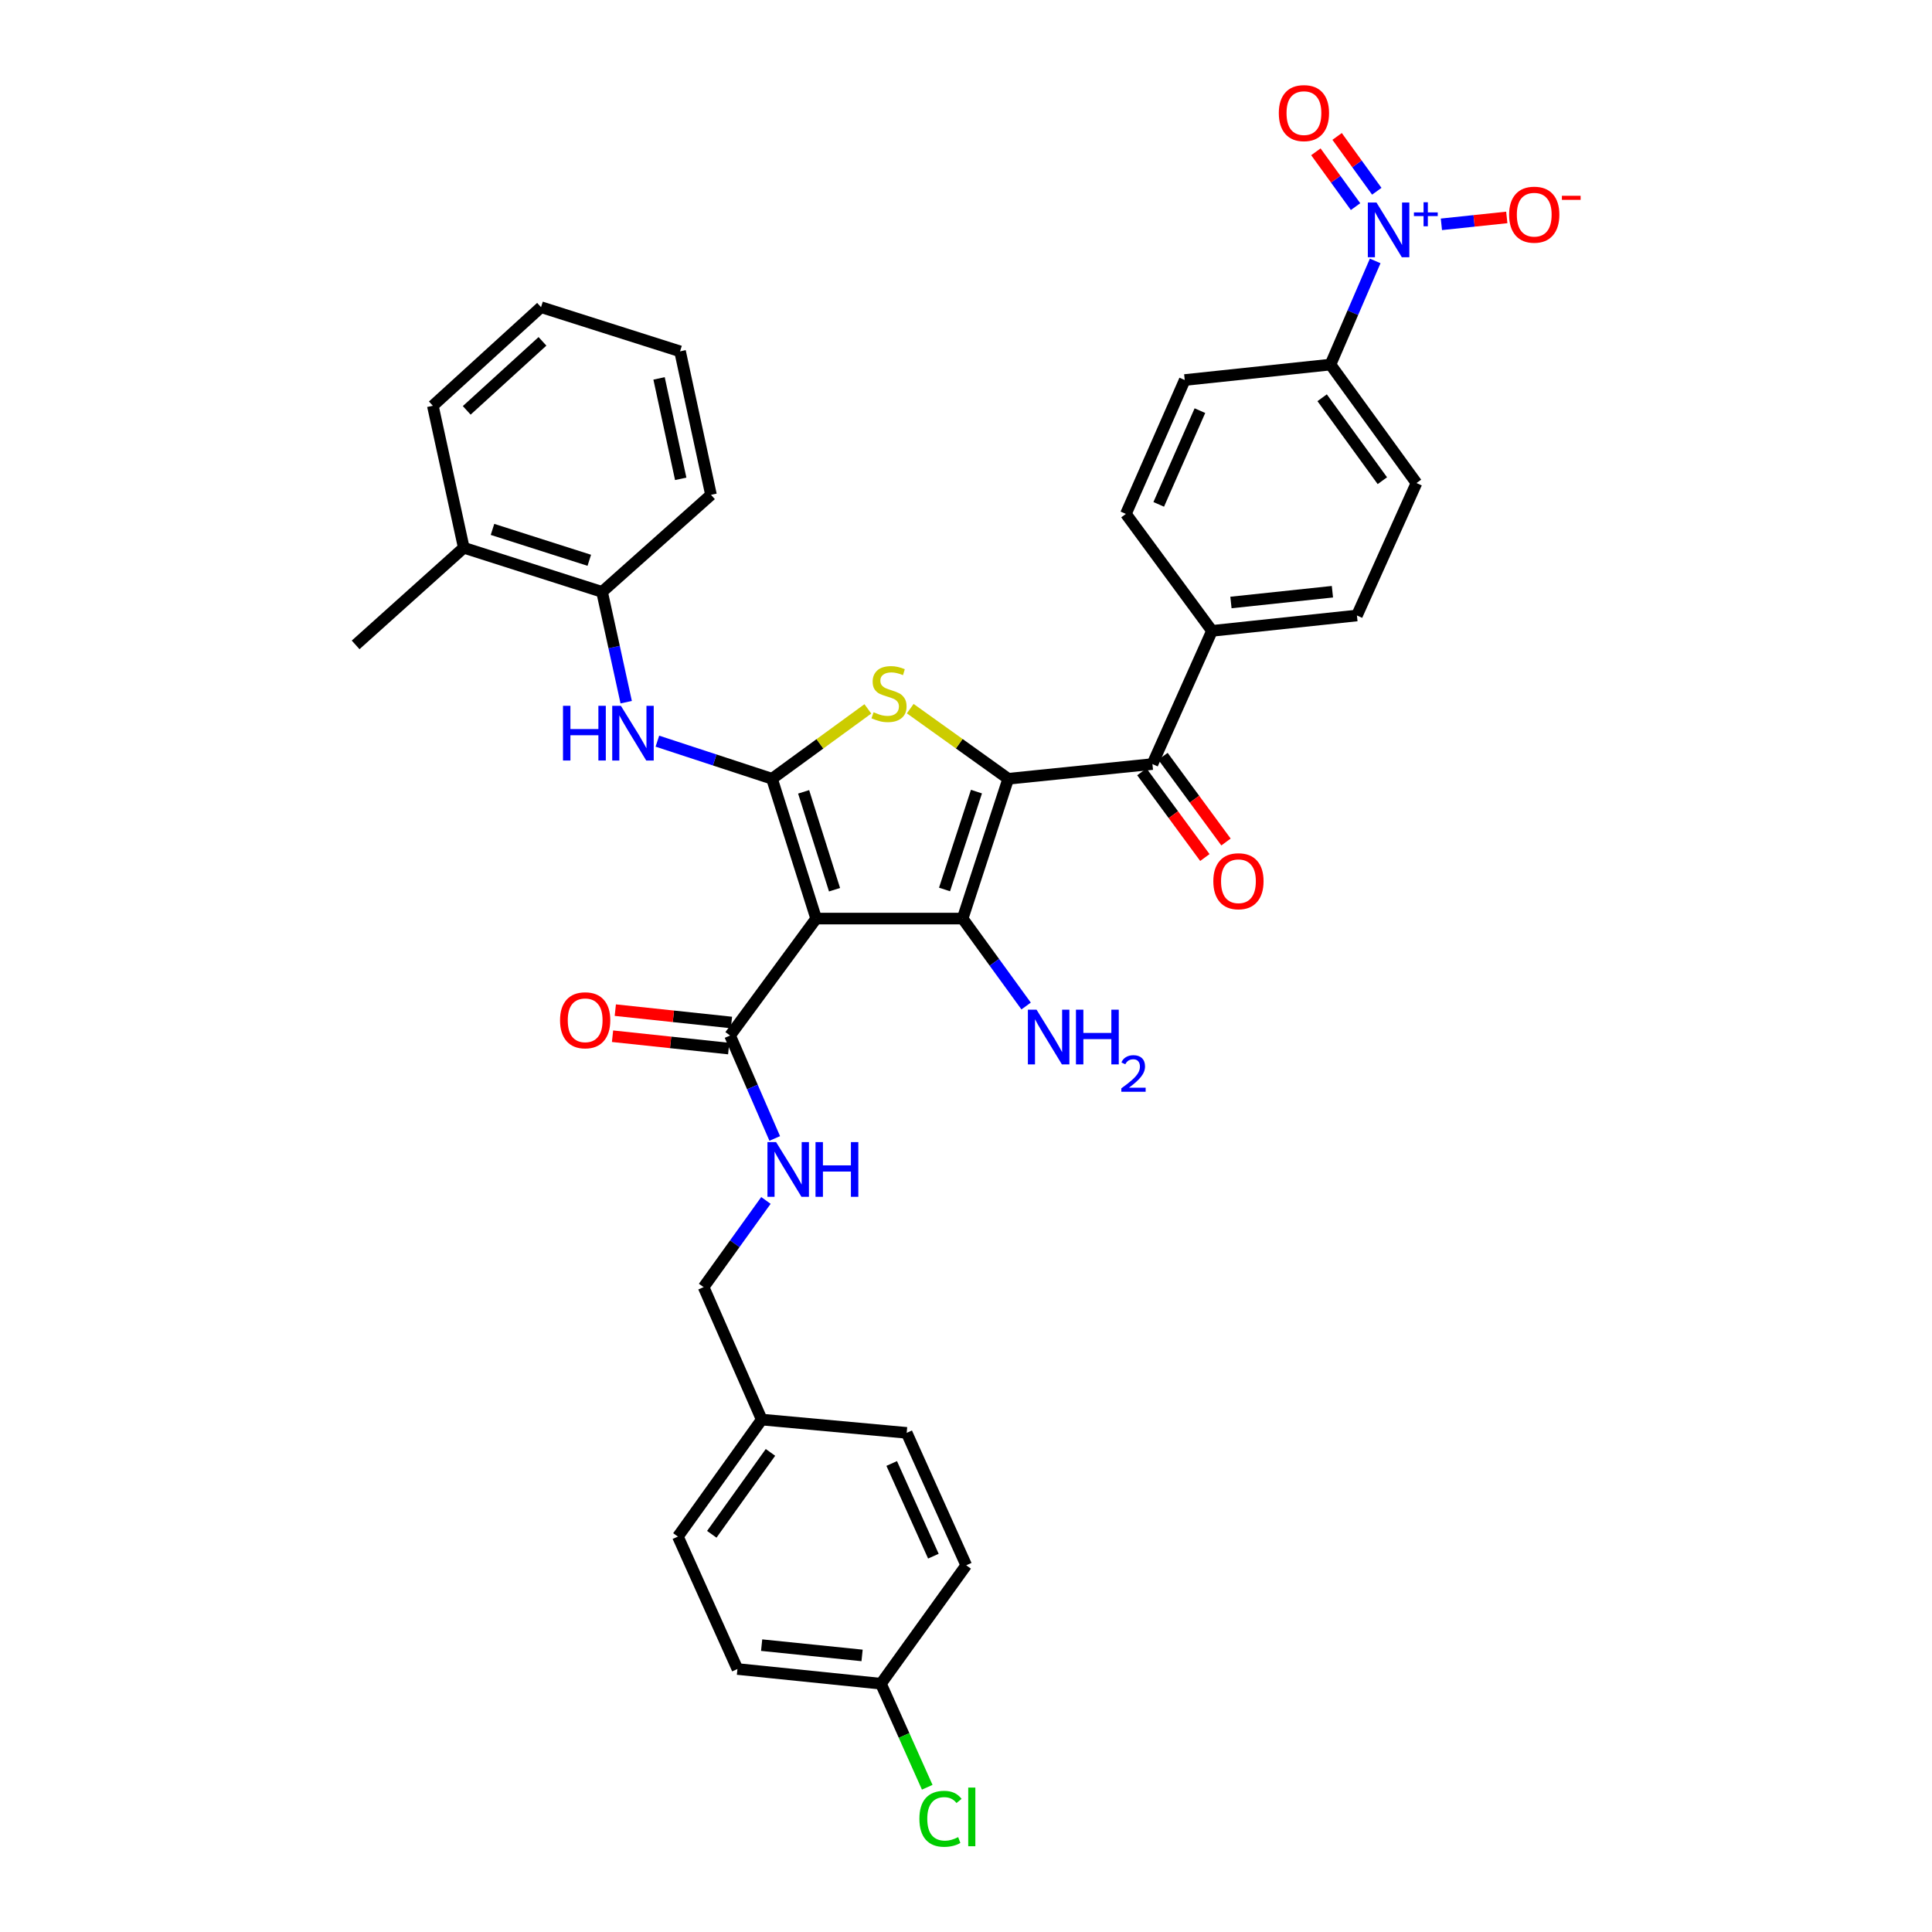<?xml version='1.0' encoding='iso-8859-1'?>
<svg version='1.1' baseProfile='full'
              xmlns='http://www.w3.org/2000/svg'
                      xmlns:rdkit='http://www.rdkit.org/xml'
                      xmlns:xlink='http://www.w3.org/1999/xlink'
                  xml:space='preserve'
width='1000px' height='1000px' viewBox='0 0 1000 1000'>
<!-- END OF HEADER -->
<rect style='opacity:1.0;fill:#FFFFFF;stroke:none' width='1000' height='1000' x='0' y='0'> </rect>
<path class='bond-2' d='M 521.857,403.088 L 498.25,475.454' style='fill:none;fill-rule:evenodd;stroke:#000000;stroke-width:6px;stroke-linecap:butt;stroke-linejoin:miter;stroke-opacity:1' />
<path class='bond-2' d='M 505.413,409.734 L 488.888,460.391' style='fill:none;fill-rule:evenodd;stroke:#000000;stroke-width:6px;stroke-linecap:butt;stroke-linejoin:miter;stroke-opacity:1' />
<path class='bond-3' d='M 521.857,403.088 L 496.496,384.939' style='fill:none;fill-rule:evenodd;stroke:#000000;stroke-width:6px;stroke-linecap:butt;stroke-linejoin:miter;stroke-opacity:1' />
<path class='bond-3' d='M 496.496,384.939 L 471.136,366.791' style='fill:none;fill-rule:evenodd;stroke:#CCCC00;stroke-width:6px;stroke-linecap:butt;stroke-linejoin:miter;stroke-opacity:1' />
<path class='bond-5' d='M 521.857,403.088 L 596.492,395.48' style='fill:none;fill-rule:evenodd;stroke:#000000;stroke-width:6px;stroke-linecap:butt;stroke-linejoin:miter;stroke-opacity:1' />
<path class='bond-0' d='M 422.437,475.454 L 498.25,475.454' style='fill:none;fill-rule:evenodd;stroke:#000000;stroke-width:6px;stroke-linecap:butt;stroke-linejoin:miter;stroke-opacity:1' />
<path class='bond-7' d='M 422.437,475.454 L 377.885,535.991' style='fill:none;fill-rule:evenodd;stroke:#000000;stroke-width:6px;stroke-linecap:butt;stroke-linejoin:miter;stroke-opacity:1' />
<path class='bond-35' d='M 422.437,475.454 L 399.592,403.088' style='fill:none;fill-rule:evenodd;stroke:#000000;stroke-width:6px;stroke-linecap:butt;stroke-linejoin:miter;stroke-opacity:1' />
<path class='bond-35' d='M 431.953,460.514 L 415.961,409.857' style='fill:none;fill-rule:evenodd;stroke:#000000;stroke-width:6px;stroke-linecap:butt;stroke-linejoin:miter;stroke-opacity:1' />
<path class='bond-1' d='M 399.592,403.088 L 424.399,385.004' style='fill:none;fill-rule:evenodd;stroke:#000000;stroke-width:6px;stroke-linecap:butt;stroke-linejoin:miter;stroke-opacity:1' />
<path class='bond-1' d='M 424.399,385.004 L 449.205,366.921' style='fill:none;fill-rule:evenodd;stroke:#CCCC00;stroke-width:6px;stroke-linecap:butt;stroke-linejoin:miter;stroke-opacity:1' />
<path class='bond-6' d='M 399.592,403.088 L 369.925,393.357' style='fill:none;fill-rule:evenodd;stroke:#000000;stroke-width:6px;stroke-linecap:butt;stroke-linejoin:miter;stroke-opacity:1' />
<path class='bond-6' d='M 369.925,393.357 L 340.259,383.625' style='fill:none;fill-rule:evenodd;stroke:#0000FF;stroke-width:6px;stroke-linecap:butt;stroke-linejoin:miter;stroke-opacity:1' />
<path class='bond-14' d='M 498.25,475.454 L 514.682,498.084' style='fill:none;fill-rule:evenodd;stroke:#000000;stroke-width:6px;stroke-linecap:butt;stroke-linejoin:miter;stroke-opacity:1' />
<path class='bond-14' d='M 514.682,498.084 L 531.114,520.713' style='fill:none;fill-rule:evenodd;stroke:#0000FF;stroke-width:6px;stroke-linecap:butt;stroke-linejoin:miter;stroke-opacity:1' />
<path class='bond-4' d='M 711.796,135.056 L 700.22,161.88' style='fill:none;fill-rule:evenodd;stroke:#0000FF;stroke-width:6px;stroke-linecap:butt;stroke-linejoin:miter;stroke-opacity:1' />
<path class='bond-4' d='M 700.22,161.88 L 688.643,188.703' style='fill:none;fill-rule:evenodd;stroke:#000000;stroke-width:6px;stroke-linecap:butt;stroke-linejoin:miter;stroke-opacity:1' />
<path class='bond-11' d='M 746.067,116.111 L 762.988,114.324' style='fill:none;fill-rule:evenodd;stroke:#0000FF;stroke-width:6px;stroke-linecap:butt;stroke-linejoin:miter;stroke-opacity:1' />
<path class='bond-11' d='M 762.988,114.324 L 779.909,112.537' style='fill:none;fill-rule:evenodd;stroke:#FF0000;stroke-width:6px;stroke-linecap:butt;stroke-linejoin:miter;stroke-opacity:1' />
<path class='bond-13' d='M 712.623,98.991 L 702.355,84.804' style='fill:none;fill-rule:evenodd;stroke:#0000FF;stroke-width:6px;stroke-linecap:butt;stroke-linejoin:miter;stroke-opacity:1' />
<path class='bond-13' d='M 702.355,84.804 L 692.087,70.617' style='fill:none;fill-rule:evenodd;stroke:#FF0000;stroke-width:6px;stroke-linecap:butt;stroke-linejoin:miter;stroke-opacity:1' />
<path class='bond-13' d='M 701.629,106.948 L 691.361,92.761' style='fill:none;fill-rule:evenodd;stroke:#0000FF;stroke-width:6px;stroke-linecap:butt;stroke-linejoin:miter;stroke-opacity:1' />
<path class='bond-13' d='M 691.361,92.761 L 681.093,78.574' style='fill:none;fill-rule:evenodd;stroke:#FF0000;stroke-width:6px;stroke-linecap:butt;stroke-linejoin:miter;stroke-opacity:1' />
<path class='bond-12' d='M 596.492,395.48 L 627.315,326.537' style='fill:none;fill-rule:evenodd;stroke:#000000;stroke-width:6px;stroke-linecap:butt;stroke-linejoin:miter;stroke-opacity:1' />
<path class='bond-15' d='M 591.025,399.5 L 607.332,421.68' style='fill:none;fill-rule:evenodd;stroke:#000000;stroke-width:6px;stroke-linecap:butt;stroke-linejoin:miter;stroke-opacity:1' />
<path class='bond-15' d='M 607.332,421.68 L 623.638,443.86' style='fill:none;fill-rule:evenodd;stroke:#FF0000;stroke-width:6px;stroke-linecap:butt;stroke-linejoin:miter;stroke-opacity:1' />
<path class='bond-15' d='M 601.96,391.461 L 618.266,413.641' style='fill:none;fill-rule:evenodd;stroke:#000000;stroke-width:6px;stroke-linecap:butt;stroke-linejoin:miter;stroke-opacity:1' />
<path class='bond-15' d='M 618.266,413.641 L 634.573,435.821' style='fill:none;fill-rule:evenodd;stroke:#FF0000;stroke-width:6px;stroke-linecap:butt;stroke-linejoin:miter;stroke-opacity:1' />
<path class='bond-9' d='M 324.117,363.45 L 317.872,334.905' style='fill:none;fill-rule:evenodd;stroke:#0000FF;stroke-width:6px;stroke-linecap:butt;stroke-linejoin:miter;stroke-opacity:1' />
<path class='bond-9' d='M 317.872,334.905 L 311.626,306.361' style='fill:none;fill-rule:evenodd;stroke:#000000;stroke-width:6px;stroke-linecap:butt;stroke-linejoin:miter;stroke-opacity:1' />
<path class='bond-10' d='M 377.885,535.991 L 389.444,562.627' style='fill:none;fill-rule:evenodd;stroke:#000000;stroke-width:6px;stroke-linecap:butt;stroke-linejoin:miter;stroke-opacity:1' />
<path class='bond-10' d='M 389.444,562.627 L 401.004,589.262' style='fill:none;fill-rule:evenodd;stroke:#0000FF;stroke-width:6px;stroke-linecap:butt;stroke-linejoin:miter;stroke-opacity:1' />
<path class='bond-16' d='M 378.603,529.243 L 348.543,526.046' style='fill:none;fill-rule:evenodd;stroke:#000000;stroke-width:6px;stroke-linecap:butt;stroke-linejoin:miter;stroke-opacity:1' />
<path class='bond-16' d='M 348.543,526.046 L 318.483,522.849' style='fill:none;fill-rule:evenodd;stroke:#FF0000;stroke-width:6px;stroke-linecap:butt;stroke-linejoin:miter;stroke-opacity:1' />
<path class='bond-16' d='M 377.168,542.739 L 347.108,539.542' style='fill:none;fill-rule:evenodd;stroke:#000000;stroke-width:6px;stroke-linecap:butt;stroke-linejoin:miter;stroke-opacity:1' />
<path class='bond-16' d='M 347.108,539.542 L 317.048,536.345' style='fill:none;fill-rule:evenodd;stroke:#FF0000;stroke-width:6px;stroke-linecap:butt;stroke-linejoin:miter;stroke-opacity:1' />
<path class='bond-8' d='M 688.643,188.703 L 733.165,250.031' style='fill:none;fill-rule:evenodd;stroke:#000000;stroke-width:6px;stroke-linecap:butt;stroke-linejoin:miter;stroke-opacity:1' />
<path class='bond-8' d='M 684.339,205.875 L 715.504,248.805' style='fill:none;fill-rule:evenodd;stroke:#000000;stroke-width:6px;stroke-linecap:butt;stroke-linejoin:miter;stroke-opacity:1' />
<path class='bond-36' d='M 688.643,188.703 L 613.216,196.695' style='fill:none;fill-rule:evenodd;stroke:#000000;stroke-width:6px;stroke-linecap:butt;stroke-linejoin:miter;stroke-opacity:1' />
<path class='bond-19' d='M 311.626,306.361 L 240.051,283.515' style='fill:none;fill-rule:evenodd;stroke:#000000;stroke-width:6px;stroke-linecap:butt;stroke-linejoin:miter;stroke-opacity:1' />
<path class='bond-19' d='M 305.016,290.005 L 254.914,274.013' style='fill:none;fill-rule:evenodd;stroke:#000000;stroke-width:6px;stroke-linecap:butt;stroke-linejoin:miter;stroke-opacity:1' />
<path class='bond-30' d='M 311.626,306.361 L 368.008,256.123' style='fill:none;fill-rule:evenodd;stroke:#000000;stroke-width:6px;stroke-linecap:butt;stroke-linejoin:miter;stroke-opacity:1' />
<path class='bond-22' d='M 396.442,621.347 L 380.313,643.782' style='fill:none;fill-rule:evenodd;stroke:#0000FF;stroke-width:6px;stroke-linecap:butt;stroke-linejoin:miter;stroke-opacity:1' />
<path class='bond-22' d='M 380.313,643.782 L 364.185,666.218' style='fill:none;fill-rule:evenodd;stroke:#000000;stroke-width:6px;stroke-linecap:butt;stroke-linejoin:miter;stroke-opacity:1' />
<path class='bond-20' d='M 627.315,326.537 L 582.763,266' style='fill:none;fill-rule:evenodd;stroke:#000000;stroke-width:6px;stroke-linecap:butt;stroke-linejoin:miter;stroke-opacity:1' />
<path class='bond-21' d='M 627.315,326.537 L 702.343,318.575' style='fill:none;fill-rule:evenodd;stroke:#000000;stroke-width:6px;stroke-linecap:butt;stroke-linejoin:miter;stroke-opacity:1' />
<path class='bond-21' d='M 637.137,311.847 L 689.657,306.274' style='fill:none;fill-rule:evenodd;stroke:#000000;stroke-width:6px;stroke-linecap:butt;stroke-linejoin:miter;stroke-opacity:1' />
<path class='bond-17' d='M 613.216,196.695 L 582.763,266' style='fill:none;fill-rule:evenodd;stroke:#000000;stroke-width:6px;stroke-linecap:butt;stroke-linejoin:miter;stroke-opacity:1' />
<path class='bond-17' d='M 621.073,212.55 L 599.755,261.064' style='fill:none;fill-rule:evenodd;stroke:#000000;stroke-width:6px;stroke-linecap:butt;stroke-linejoin:miter;stroke-opacity:1' />
<path class='bond-18' d='M 733.165,250.031 L 702.343,318.575' style='fill:none;fill-rule:evenodd;stroke:#000000;stroke-width:6px;stroke-linecap:butt;stroke-linejoin:miter;stroke-opacity:1' />
<path class='bond-31' d='M 240.051,283.515 L 184.076,333.79' style='fill:none;fill-rule:evenodd;stroke:#000000;stroke-width:6px;stroke-linecap:butt;stroke-linejoin:miter;stroke-opacity:1' />
<path class='bond-32' d='M 240.051,283.515 L 224.037,210.025' style='fill:none;fill-rule:evenodd;stroke:#000000;stroke-width:6px;stroke-linecap:butt;stroke-linejoin:miter;stroke-opacity:1' />
<path class='bond-24' d='M 364.185,666.218 L 394.269,734.769' style='fill:none;fill-rule:evenodd;stroke:#000000;stroke-width:6px;stroke-linecap:butt;stroke-linejoin:miter;stroke-opacity:1' />
<path class='bond-23' d='M 455.967,871.487 L 381.7,863.879' style='fill:none;fill-rule:evenodd;stroke:#000000;stroke-width:6px;stroke-linecap:butt;stroke-linejoin:miter;stroke-opacity:1' />
<path class='bond-23' d='M 446.21,856.845 L 394.223,851.52' style='fill:none;fill-rule:evenodd;stroke:#000000;stroke-width:6px;stroke-linecap:butt;stroke-linejoin:miter;stroke-opacity:1' />
<path class='bond-25' d='M 455.967,871.487 L 467.95,898.285' style='fill:none;fill-rule:evenodd;stroke:#000000;stroke-width:6px;stroke-linecap:butt;stroke-linejoin:miter;stroke-opacity:1' />
<path class='bond-25' d='M 467.95,898.285 L 479.933,925.082' style='fill:none;fill-rule:evenodd;stroke:#00CC00;stroke-width:6px;stroke-linecap:butt;stroke-linejoin:miter;stroke-opacity:1' />
<path class='bond-38' d='M 455.967,871.487 L 500.119,810.189' style='fill:none;fill-rule:evenodd;stroke:#000000;stroke-width:6px;stroke-linecap:butt;stroke-linejoin:miter;stroke-opacity:1' />
<path class='bond-28' d='M 394.269,734.769 L 469.297,741.645' style='fill:none;fill-rule:evenodd;stroke:#000000;stroke-width:6px;stroke-linecap:butt;stroke-linejoin:miter;stroke-opacity:1' />
<path class='bond-29' d='M 394.269,734.769 L 350.878,795.328' style='fill:none;fill-rule:evenodd;stroke:#000000;stroke-width:6px;stroke-linecap:butt;stroke-linejoin:miter;stroke-opacity:1' />
<path class='bond-29' d='M 398.792,751.757 L 368.418,794.149' style='fill:none;fill-rule:evenodd;stroke:#000000;stroke-width:6px;stroke-linecap:butt;stroke-linejoin:miter;stroke-opacity:1' />
<path class='bond-26' d='M 500.119,810.189 L 469.297,741.645' style='fill:none;fill-rule:evenodd;stroke:#000000;stroke-width:6px;stroke-linecap:butt;stroke-linejoin:miter;stroke-opacity:1' />
<path class='bond-26' d='M 483.118,805.473 L 461.543,757.493' style='fill:none;fill-rule:evenodd;stroke:#000000;stroke-width:6px;stroke-linecap:butt;stroke-linejoin:miter;stroke-opacity:1' />
<path class='bond-27' d='M 381.7,863.879 L 350.878,795.328' style='fill:none;fill-rule:evenodd;stroke:#000000;stroke-width:6px;stroke-linecap:butt;stroke-linejoin:miter;stroke-opacity:1' />
<path class='bond-33' d='M 368.008,256.123 L 351.994,181.857' style='fill:none;fill-rule:evenodd;stroke:#000000;stroke-width:6px;stroke-linecap:butt;stroke-linejoin:miter;stroke-opacity:1' />
<path class='bond-33' d='M 352.339,247.844 L 341.129,195.858' style='fill:none;fill-rule:evenodd;stroke:#000000;stroke-width:6px;stroke-linecap:butt;stroke-linejoin:miter;stroke-opacity:1' />
<path class='bond-37' d='M 224.037,210.025 L 280.042,158.996' style='fill:none;fill-rule:evenodd;stroke:#000000;stroke-width:6px;stroke-linecap:butt;stroke-linejoin:miter;stroke-opacity:1' />
<path class='bond-37' d='M 241.578,212.403 L 280.782,176.683' style='fill:none;fill-rule:evenodd;stroke:#000000;stroke-width:6px;stroke-linecap:butt;stroke-linejoin:miter;stroke-opacity:1' />
<path class='bond-34' d='M 351.994,181.857 L 280.042,158.996' style='fill:none;fill-rule:evenodd;stroke:#000000;stroke-width:6px;stroke-linecap:butt;stroke-linejoin:miter;stroke-opacity:1' />
<path  class='atom-4' d='M 452.159 368.655
Q 452.479 368.775, 453.799 369.335
Q 455.119 369.895, 456.559 370.255
Q 458.039 370.575, 459.479 370.575
Q 462.159 370.575, 463.719 369.295
Q 465.279 367.975, 465.279 365.695
Q 465.279 364.135, 464.479 363.175
Q 463.719 362.215, 462.519 361.695
Q 461.319 361.175, 459.319 360.575
Q 456.799 359.815, 455.279 359.095
Q 453.799 358.375, 452.719 356.855
Q 451.679 355.335, 451.679 352.775
Q 451.679 349.215, 454.079 347.015
Q 456.519 344.815, 461.319 344.815
Q 464.599 344.815, 468.319 346.375
L 467.399 349.455
Q 463.999 348.055, 461.439 348.055
Q 458.679 348.055, 457.159 349.215
Q 455.639 350.335, 455.679 352.295
Q 455.679 353.815, 456.439 354.735
Q 457.239 355.655, 458.359 356.175
Q 459.519 356.695, 461.439 357.295
Q 463.999 358.095, 465.519 358.895
Q 467.039 359.695, 468.119 361.335
Q 469.239 362.935, 469.239 365.695
Q 469.239 369.615, 466.599 371.735
Q 463.999 373.815, 459.639 373.815
Q 457.119 373.815, 455.199 373.255
Q 453.319 372.735, 451.079 371.815
L 452.159 368.655
' fill='#CCCC00'/>
<path  class='atom-5' d='M 712.467 104.838
L 721.747 119.838
Q 722.667 121.318, 724.147 123.998
Q 725.627 126.678, 725.707 126.838
L 725.707 104.838
L 729.467 104.838
L 729.467 133.158
L 725.587 133.158
L 715.627 116.758
Q 714.467 114.838, 713.227 112.638
Q 712.027 110.438, 711.667 109.758
L 711.667 133.158
L 707.987 133.158
L 707.987 104.838
L 712.467 104.838
' fill='#0000FF'/>
<path  class='atom-5' d='M 731.843 109.943
L 736.832 109.943
L 736.832 104.689
L 739.05 104.689
L 739.05 109.943
L 744.172 109.943
L 744.172 111.844
L 739.05 111.844
L 739.05 117.124
L 736.832 117.124
L 736.832 111.844
L 731.843 111.844
L 731.843 109.943
' fill='#0000FF'/>
<path  class='atom-7' d='M 291.405 365.321
L 295.245 365.321
L 295.245 377.361
L 309.725 377.361
L 309.725 365.321
L 313.565 365.321
L 313.565 393.641
L 309.725 393.641
L 309.725 380.561
L 295.245 380.561
L 295.245 393.641
L 291.405 393.641
L 291.405 365.321
' fill='#0000FF'/>
<path  class='atom-7' d='M 321.365 365.321
L 330.645 380.321
Q 331.565 381.801, 333.045 384.481
Q 334.525 387.161, 334.605 387.321
L 334.605 365.321
L 338.365 365.321
L 338.365 393.641
L 334.485 393.641
L 324.525 377.241
Q 323.365 375.321, 322.125 373.121
Q 320.925 370.921, 320.565 370.241
L 320.565 393.641
L 316.885 393.641
L 316.885 365.321
L 321.365 365.321
' fill='#0000FF'/>
<path  class='atom-11' d='M 401.709 591.151
L 410.989 606.151
Q 411.909 607.631, 413.389 610.311
Q 414.869 612.991, 414.949 613.151
L 414.949 591.151
L 418.709 591.151
L 418.709 619.471
L 414.829 619.471
L 404.869 603.071
Q 403.709 601.151, 402.469 598.951
Q 401.269 596.751, 400.909 596.071
L 400.909 619.471
L 397.229 619.471
L 397.229 591.151
L 401.709 591.151
' fill='#0000FF'/>
<path  class='atom-11' d='M 422.109 591.151
L 425.949 591.151
L 425.949 603.191
L 440.429 603.191
L 440.429 591.151
L 444.269 591.151
L 444.269 619.471
L 440.429 619.471
L 440.429 606.391
L 425.949 606.391
L 425.949 619.471
L 422.109 619.471
L 422.109 591.151
' fill='#0000FF'/>
<path  class='atom-12' d='M 781.117 111.116
Q 781.117 104.316, 784.477 100.516
Q 787.837 96.716, 794.117 96.716
Q 800.397 96.716, 803.757 100.516
Q 807.117 104.316, 807.117 111.116
Q 807.117 117.996, 803.717 121.916
Q 800.317 125.796, 794.117 125.796
Q 787.877 125.796, 784.477 121.916
Q 781.117 118.036, 781.117 111.116
M 794.117 122.596
Q 798.437 122.596, 800.757 119.716
Q 803.117 116.796, 803.117 111.116
Q 803.117 105.556, 800.757 102.756
Q 798.437 99.916, 794.117 99.916
Q 789.797 99.916, 787.437 102.716
Q 785.117 105.516, 785.117 111.116
Q 785.117 116.836, 787.437 119.716
Q 789.797 122.596, 794.117 122.596
' fill='#FF0000'/>
<path  class='atom-12' d='M 808.437 101.338
L 818.125 101.338
L 818.125 103.45
L 808.437 103.45
L 808.437 101.338
' fill='#FF0000'/>
<path  class='atom-14' d='M 661.913 58.541
Q 661.913 51.742, 665.273 47.941
Q 668.633 44.142, 674.913 44.142
Q 681.193 44.142, 684.553 47.941
Q 687.913 51.742, 687.913 58.541
Q 687.913 65.421, 684.513 69.341
Q 681.113 73.222, 674.913 73.222
Q 668.673 73.222, 665.273 69.341
Q 661.913 65.462, 661.913 58.541
M 674.913 70.022
Q 679.233 70.022, 681.553 67.141
Q 683.913 64.222, 683.913 58.541
Q 683.913 52.981, 681.553 50.181
Q 679.233 47.342, 674.913 47.342
Q 670.593 47.342, 668.233 50.142
Q 665.913 52.941, 665.913 58.541
Q 665.913 64.261, 668.233 67.141
Q 670.593 70.022, 674.913 70.022
' fill='#FF0000'/>
<path  class='atom-15' d='M 536.512 522.608
L 545.792 537.608
Q 546.712 539.088, 548.192 541.768
Q 549.672 544.448, 549.752 544.608
L 549.752 522.608
L 553.512 522.608
L 553.512 550.928
L 549.632 550.928
L 539.672 534.528
Q 538.512 532.608, 537.272 530.408
Q 536.072 528.208, 535.712 527.528
L 535.712 550.928
L 532.032 550.928
L 532.032 522.608
L 536.512 522.608
' fill='#0000FF'/>
<path  class='atom-15' d='M 556.912 522.608
L 560.752 522.608
L 560.752 534.648
L 575.232 534.648
L 575.232 522.608
L 579.072 522.608
L 579.072 550.928
L 575.232 550.928
L 575.232 537.848
L 560.752 537.848
L 560.752 550.928
L 556.912 550.928
L 556.912 522.608
' fill='#0000FF'/>
<path  class='atom-15' d='M 580.445 549.934
Q 581.131 548.165, 582.768 547.188
Q 584.405 546.185, 586.675 546.185
Q 589.5 546.185, 591.084 547.716
Q 592.668 549.248, 592.668 551.967
Q 592.668 554.739, 590.609 557.326
Q 588.576 559.913, 584.352 562.976
L 592.985 562.976
L 592.985 565.088
L 580.392 565.088
L 580.392 563.319
Q 583.877 560.837, 585.936 558.989
Q 588.021 557.141, 589.025 555.478
Q 590.028 553.815, 590.028 552.099
Q 590.028 550.304, 589.13 549.3
Q 588.233 548.297, 586.675 548.297
Q 585.17 548.297, 584.167 548.904
Q 583.164 549.512, 582.451 550.858
L 580.445 549.934
' fill='#0000FF'/>
<path  class='atom-16' d='M 628.015 456.12
Q 628.015 449.32, 631.375 445.52
Q 634.735 441.72, 641.015 441.72
Q 647.295 441.72, 650.655 445.52
Q 654.015 449.32, 654.015 456.12
Q 654.015 463, 650.615 466.92
Q 647.215 470.8, 641.015 470.8
Q 634.775 470.8, 631.375 466.92
Q 628.015 463.04, 628.015 456.12
M 641.015 467.6
Q 645.335 467.6, 647.655 464.72
Q 650.015 461.8, 650.015 456.12
Q 650.015 450.56, 647.655 447.76
Q 645.335 444.92, 641.015 444.92
Q 636.695 444.92, 634.335 447.72
Q 632.015 450.52, 632.015 456.12
Q 632.015 461.84, 634.335 464.72
Q 636.695 467.6, 641.015 467.6
' fill='#FF0000'/>
<path  class='atom-17' d='M 289.88 528.094
Q 289.88 521.294, 293.24 517.494
Q 296.6 513.694, 302.88 513.694
Q 309.16 513.694, 312.52 517.494
Q 315.88 521.294, 315.88 528.094
Q 315.88 534.974, 312.48 538.894
Q 309.08 542.774, 302.88 542.774
Q 296.64 542.774, 293.24 538.894
Q 289.88 535.014, 289.88 528.094
M 302.88 539.574
Q 307.2 539.574, 309.52 536.694
Q 311.88 533.774, 311.88 528.094
Q 311.88 522.534, 309.52 519.734
Q 307.2 516.894, 302.88 516.894
Q 298.56 516.894, 296.2 519.694
Q 293.88 522.494, 293.88 528.094
Q 293.88 533.814, 296.2 536.694
Q 298.56 539.574, 302.88 539.574
' fill='#FF0000'/>
<path  class='atom-26' d='M 475.877 941.41
Q 475.877 934.37, 479.157 930.69
Q 482.477 926.97, 488.757 926.97
Q 494.597 926.97, 497.717 931.09
L 495.077 933.25
Q 492.797 930.25, 488.757 930.25
Q 484.477 930.25, 482.197 933.13
Q 479.957 935.97, 479.957 941.41
Q 479.957 947.01, 482.277 949.89
Q 484.637 952.77, 489.197 952.77
Q 492.317 952.77, 495.957 950.89
L 497.077 953.89
Q 495.597 954.85, 493.357 955.41
Q 491.117 955.97, 488.637 955.97
Q 482.477 955.97, 479.157 952.21
Q 475.877 948.45, 475.877 941.41
' fill='#00CC00'/>
<path  class='atom-26' d='M 501.157 925.25
L 504.837 925.25
L 504.837 955.61
L 501.157 955.61
L 501.157 925.25
' fill='#00CC00'/>
</svg>
